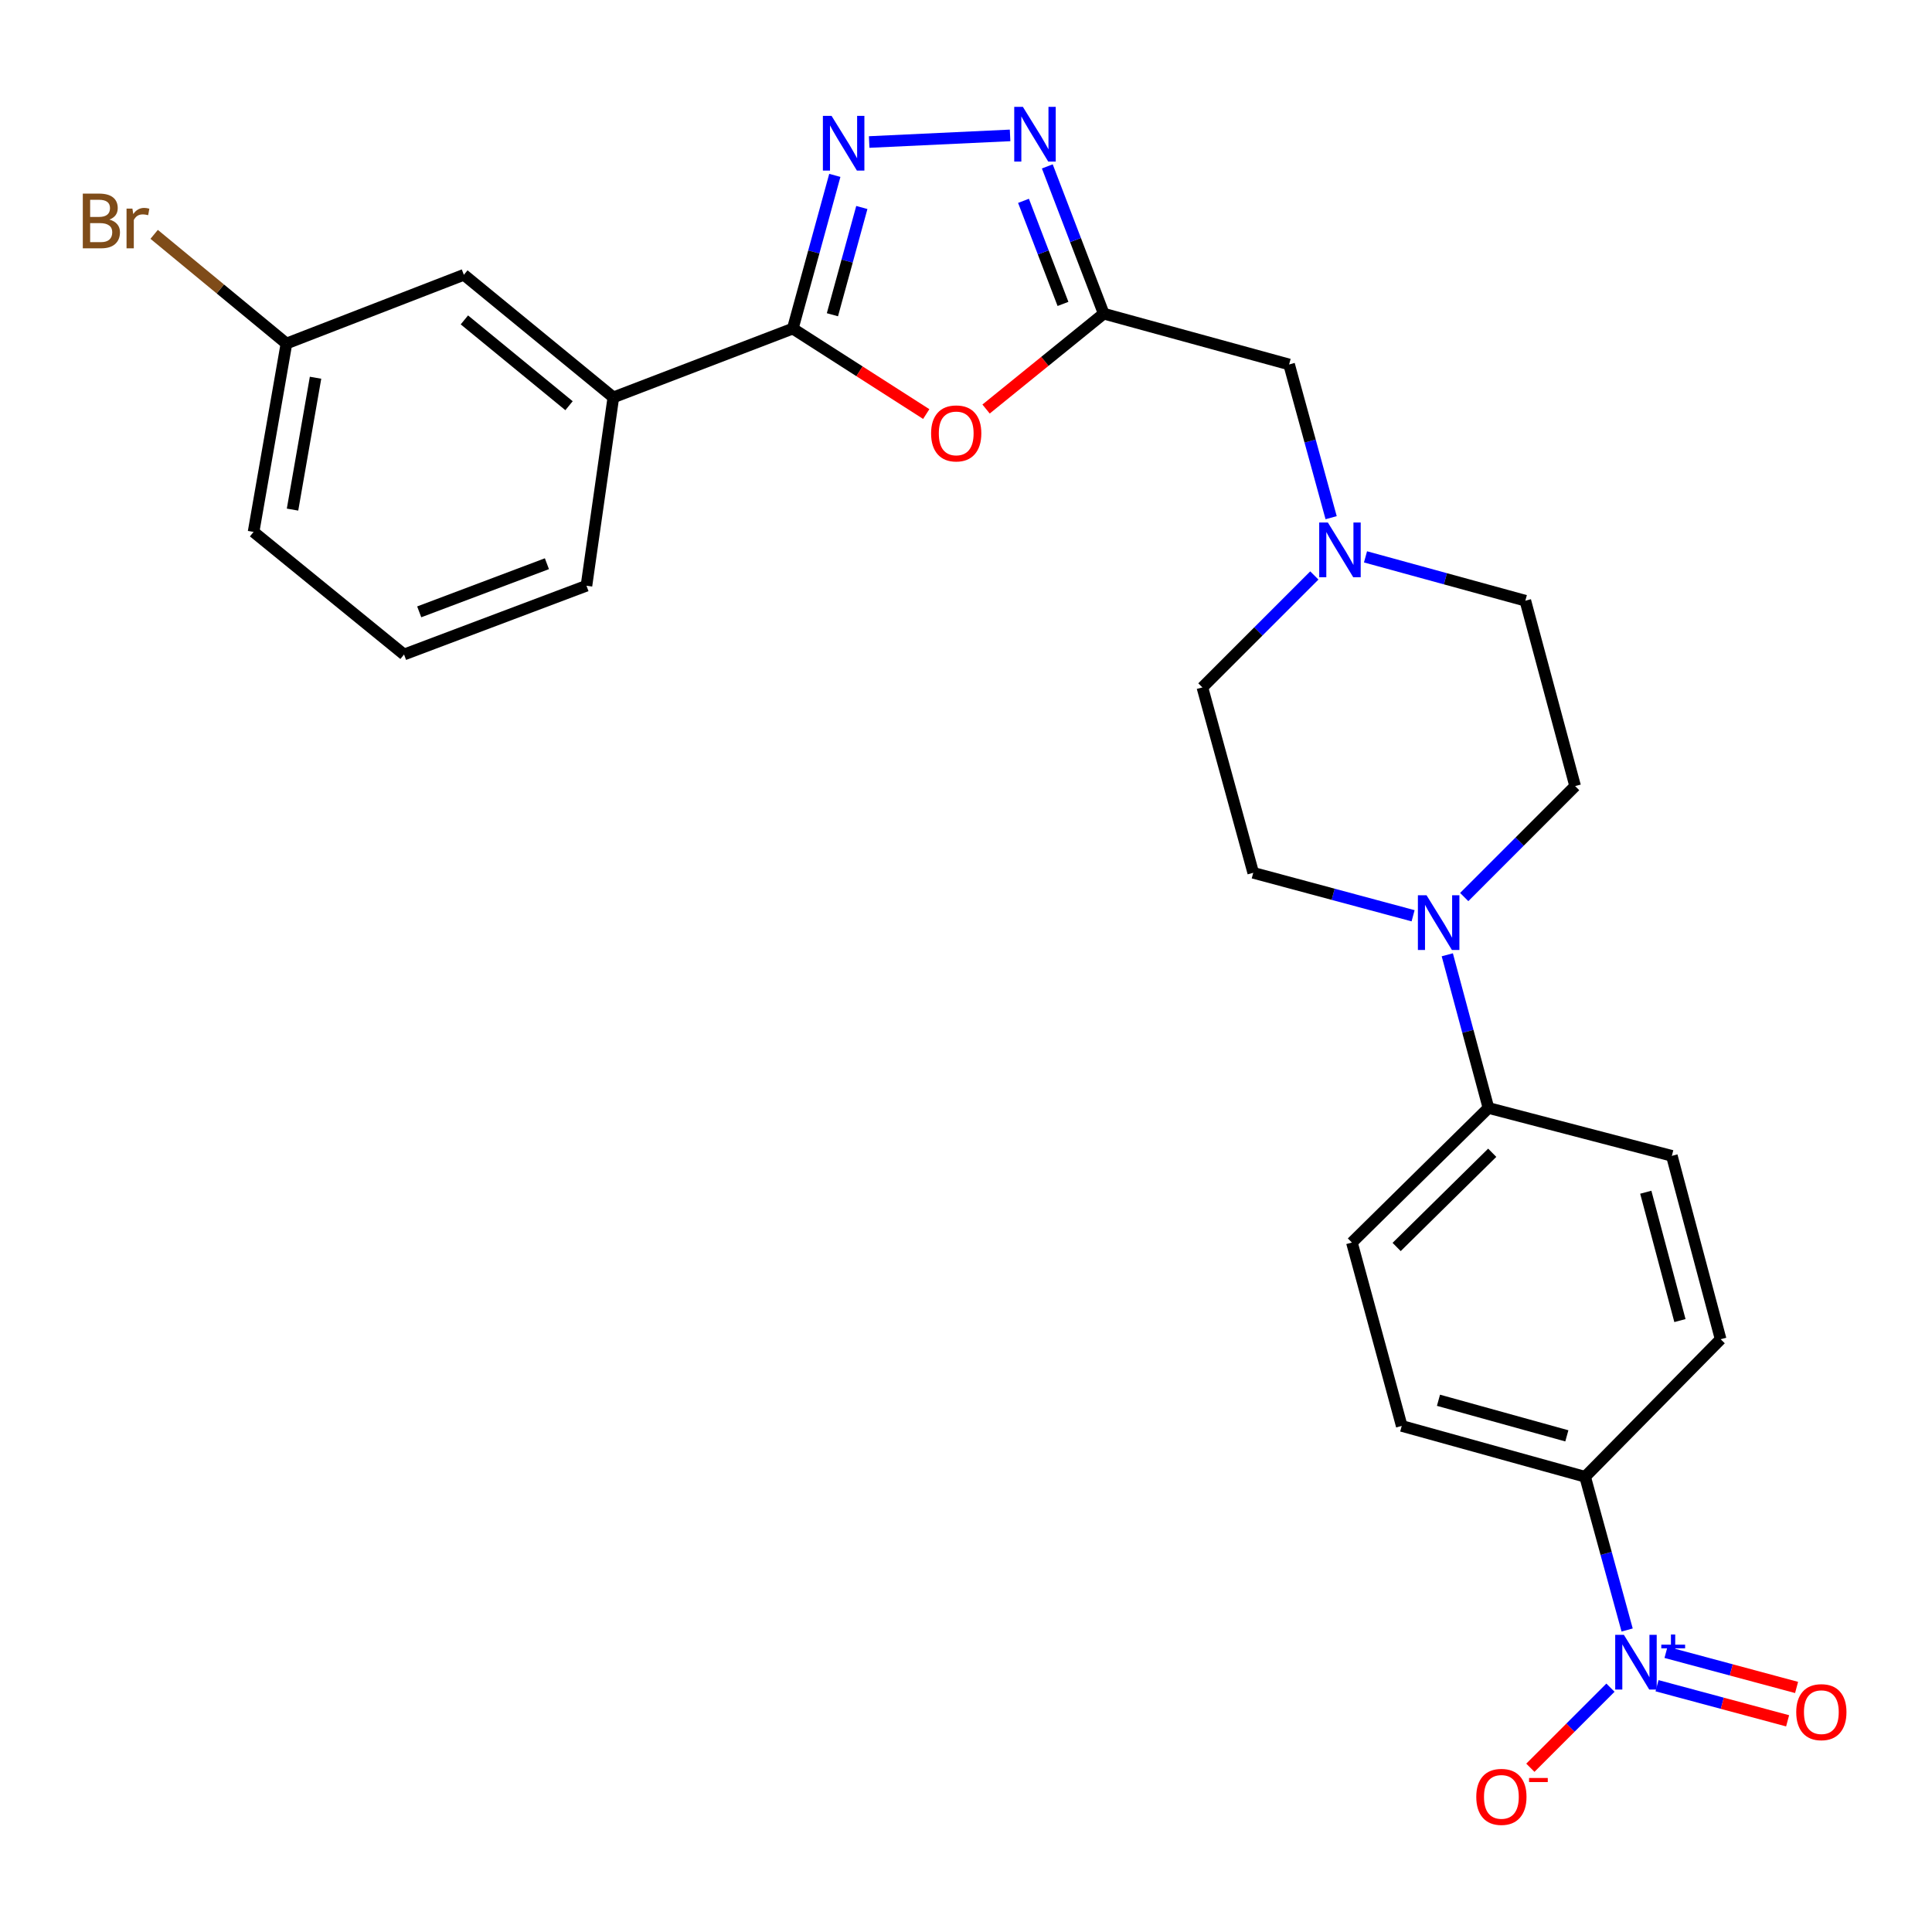 <?xml version='1.0' encoding='iso-8859-1'?>
<svg version='1.1' baseProfile='full'
              xmlns='http://www.w3.org/2000/svg'
                      xmlns:rdkit='http://www.rdkit.org/xml'
                      xmlns:xlink='http://www.w3.org/1999/xlink'
                  xml:space='preserve'
width='1000px' height='1000px' viewBox='0 0 1000 1000'>
<!-- END OF HEADER -->
<rect style='opacity:1.0;fill:#FFFFFF;stroke:none' width='1000' height='1000' x='0' y='0'> </rect>
<path class='bond-0' d='M 432.1,90.773 L 421.225,130.424' style='fill:none;fill-rule:evenodd;stroke:#0000FF;stroke-width:6px;stroke-linecap:butt;stroke-linejoin:miter;stroke-opacity:1' />
<path class='bond-0' d='M 421.225,130.424 L 410.349,170.075' style='fill:none;fill-rule:evenodd;stroke:#000000;stroke-width:6px;stroke-linecap:butt;stroke-linejoin:miter;stroke-opacity:1' />
<path class='bond-0' d='M 446.083,107.399 L 438.47,135.154' style='fill:none;fill-rule:evenodd;stroke:#0000FF;stroke-width:6px;stroke-linecap:butt;stroke-linejoin:miter;stroke-opacity:1' />
<path class='bond-0' d='M 438.47,135.154 L 430.857,162.91' style='fill:none;fill-rule:evenodd;stroke:#000000;stroke-width:6px;stroke-linecap:butt;stroke-linejoin:miter;stroke-opacity:1' />
<path class='bond-4' d='M 449.885,73.506 L 522.817,70.082' style='fill:none;fill-rule:evenodd;stroke:#0000FF;stroke-width:6px;stroke-linecap:butt;stroke-linejoin:miter;stroke-opacity:1' />
<path class='bond-2' d='M 410.349,170.075 L 444.885,192.195' style='fill:none;fill-rule:evenodd;stroke:#000000;stroke-width:6px;stroke-linecap:butt;stroke-linejoin:miter;stroke-opacity:1' />
<path class='bond-2' d='M 444.885,192.195 L 479.422,214.314' style='fill:none;fill-rule:evenodd;stroke:#FF0000;stroke-width:6px;stroke-linecap:butt;stroke-linejoin:miter;stroke-opacity:1' />
<path class='bond-7' d='M 410.349,170.075 L 317.47,205.681' style='fill:none;fill-rule:evenodd;stroke:#000000;stroke-width:6px;stroke-linecap:butt;stroke-linejoin:miter;stroke-opacity:1' />
<path class='bond-1' d='M 842.204,843.688 L 831.328,804.033' style='fill:none;fill-rule:evenodd;stroke:#0000FF;stroke-width:6px;stroke-linecap:butt;stroke-linejoin:miter;stroke-opacity:1' />
<path class='bond-1' d='M 831.328,804.033 L 820.452,764.377' style='fill:none;fill-rule:evenodd;stroke:#000000;stroke-width:6px;stroke-linecap:butt;stroke-linejoin:miter;stroke-opacity:1' />
<path class='bond-9' d='M 833.567,873.536 L 812.84,894.26' style='fill:none;fill-rule:evenodd;stroke:#0000FF;stroke-width:6px;stroke-linecap:butt;stroke-linejoin:miter;stroke-opacity:1' />
<path class='bond-9' d='M 812.84,894.26 L 792.113,914.984' style='fill:none;fill-rule:evenodd;stroke:#FF0000;stroke-width:6px;stroke-linecap:butt;stroke-linejoin:miter;stroke-opacity:1' />
<path class='bond-11' d='M 857.673,872.525 L 891.469,881.608' style='fill:none;fill-rule:evenodd;stroke:#0000FF;stroke-width:6px;stroke-linecap:butt;stroke-linejoin:miter;stroke-opacity:1' />
<path class='bond-11' d='M 891.469,881.608 L 925.266,890.691' style='fill:none;fill-rule:evenodd;stroke:#FF0000;stroke-width:6px;stroke-linecap:butt;stroke-linejoin:miter;stroke-opacity:1' />
<path class='bond-11' d='M 862.314,855.255 L 896.111,864.339' style='fill:none;fill-rule:evenodd;stroke:#0000FF;stroke-width:6px;stroke-linecap:butt;stroke-linejoin:miter;stroke-opacity:1' />
<path class='bond-11' d='M 896.111,864.339 L 929.907,873.422' style='fill:none;fill-rule:evenodd;stroke:#FF0000;stroke-width:6px;stroke-linecap:butt;stroke-linejoin:miter;stroke-opacity:1' />
<path class='bond-27' d='M 510.39,211.716 L 540.836,187.031' style='fill:none;fill-rule:evenodd;stroke:#FF0000;stroke-width:6px;stroke-linecap:butt;stroke-linejoin:miter;stroke-opacity:1' />
<path class='bond-27' d='M 540.836,187.031 L 571.281,162.346' style='fill:none;fill-rule:evenodd;stroke:#000000;stroke-width:6px;stroke-linecap:butt;stroke-linejoin:miter;stroke-opacity:1' />
<path class='bond-3' d='M 571.281,162.346 L 556.681,124.235' style='fill:none;fill-rule:evenodd;stroke:#000000;stroke-width:6px;stroke-linecap:butt;stroke-linejoin:miter;stroke-opacity:1' />
<path class='bond-3' d='M 556.681,124.235 L 542.082,86.123' style='fill:none;fill-rule:evenodd;stroke:#0000FF;stroke-width:6px;stroke-linecap:butt;stroke-linejoin:miter;stroke-opacity:1' />
<path class='bond-3' d='M 550.202,157.31 L 539.982,130.632' style='fill:none;fill-rule:evenodd;stroke:#000000;stroke-width:6px;stroke-linecap:butt;stroke-linejoin:miter;stroke-opacity:1' />
<path class='bond-3' d='M 539.982,130.632 L 529.762,103.953' style='fill:none;fill-rule:evenodd;stroke:#0000FF;stroke-width:6px;stroke-linecap:butt;stroke-linejoin:miter;stroke-opacity:1' />
<path class='bond-12' d='M 571.281,162.346 L 667.24,188.643' style='fill:none;fill-rule:evenodd;stroke:#000000;stroke-width:6px;stroke-linecap:butt;stroke-linejoin:miter;stroke-opacity:1' />
<path class='bond-5' d='M 731.416,473.999 L 690.044,462.881' style='fill:none;fill-rule:evenodd;stroke:#0000FF;stroke-width:6px;stroke-linecap:butt;stroke-linejoin:miter;stroke-opacity:1' />
<path class='bond-5' d='M 690.044,462.881 L 648.672,451.763' style='fill:none;fill-rule:evenodd;stroke:#000000;stroke-width:6px;stroke-linecap:butt;stroke-linejoin:miter;stroke-opacity:1' />
<path class='bond-10' d='M 749.114,494.196 L 759.767,533.839' style='fill:none;fill-rule:evenodd;stroke:#0000FF;stroke-width:6px;stroke-linecap:butt;stroke-linejoin:miter;stroke-opacity:1' />
<path class='bond-10' d='M 759.767,533.839 L 770.421,573.482' style='fill:none;fill-rule:evenodd;stroke:#000000;stroke-width:6px;stroke-linecap:butt;stroke-linejoin:miter;stroke-opacity:1' />
<path class='bond-29' d='M 757.879,464.309 L 786.583,435.594' style='fill:none;fill-rule:evenodd;stroke:#0000FF;stroke-width:6px;stroke-linecap:butt;stroke-linejoin:miter;stroke-opacity:1' />
<path class='bond-29' d='M 786.583,435.594 L 815.286,406.878' style='fill:none;fill-rule:evenodd;stroke:#000000;stroke-width:6px;stroke-linecap:butt;stroke-linejoin:miter;stroke-opacity:1' />
<path class='bond-6' d='M 688.991,267.954 L 678.115,228.299' style='fill:none;fill-rule:evenodd;stroke:#0000FF;stroke-width:6px;stroke-linecap:butt;stroke-linejoin:miter;stroke-opacity:1' />
<path class='bond-6' d='M 678.115,228.299 L 667.24,188.643' style='fill:none;fill-rule:evenodd;stroke:#000000;stroke-width:6px;stroke-linecap:butt;stroke-linejoin:miter;stroke-opacity:1' />
<path class='bond-20' d='M 706.784,288.23 L 748.15,299.574' style='fill:none;fill-rule:evenodd;stroke:#0000FF;stroke-width:6px;stroke-linecap:butt;stroke-linejoin:miter;stroke-opacity:1' />
<path class='bond-20' d='M 748.15,299.574 L 789.516,310.919' style='fill:none;fill-rule:evenodd;stroke:#000000;stroke-width:6px;stroke-linecap:butt;stroke-linejoin:miter;stroke-opacity:1' />
<path class='bond-21' d='M 680.299,297.859 L 651.327,326.832' style='fill:none;fill-rule:evenodd;stroke:#0000FF;stroke-width:6px;stroke-linecap:butt;stroke-linejoin:miter;stroke-opacity:1' />
<path class='bond-21' d='M 651.327,326.832 L 622.355,355.804' style='fill:none;fill-rule:evenodd;stroke:#000000;stroke-width:6px;stroke-linecap:butt;stroke-linejoin:miter;stroke-opacity:1' />
<path class='bond-15' d='M 317.47,205.681 L 240.099,142.238' style='fill:none;fill-rule:evenodd;stroke:#000000;stroke-width:6px;stroke-linecap:butt;stroke-linejoin:miter;stroke-opacity:1' />
<path class='bond-15' d='M 294.526,209.993 L 240.366,165.583' style='fill:none;fill-rule:evenodd;stroke:#000000;stroke-width:6px;stroke-linecap:butt;stroke-linejoin:miter;stroke-opacity:1' />
<path class='bond-24' d='M 317.47,205.681 L 303.552,303.17' style='fill:none;fill-rule:evenodd;stroke:#000000;stroke-width:6px;stroke-linecap:butt;stroke-linejoin:miter;stroke-opacity:1' />
<path class='bond-8' d='M 820.452,764.377 L 725.536,738.06' style='fill:none;fill-rule:evenodd;stroke:#000000;stroke-width:6px;stroke-linecap:butt;stroke-linejoin:miter;stroke-opacity:1' />
<path class='bond-8' d='M 810.993,743.197 L 744.552,724.775' style='fill:none;fill-rule:evenodd;stroke:#000000;stroke-width:6px;stroke-linecap:butt;stroke-linejoin:miter;stroke-opacity:1' />
<path class='bond-30' d='M 820.452,764.377 L 890.601,693.175' style='fill:none;fill-rule:evenodd;stroke:#000000;stroke-width:6px;stroke-linecap:butt;stroke-linejoin:miter;stroke-opacity:1' />
<path class='bond-18' d='M 770.421,573.482 L 865.347,598.259' style='fill:none;fill-rule:evenodd;stroke:#000000;stroke-width:6px;stroke-linecap:butt;stroke-linejoin:miter;stroke-opacity:1' />
<path class='bond-19' d='M 770.421,573.482 L 699.746,643.144' style='fill:none;fill-rule:evenodd;stroke:#000000;stroke-width:6px;stroke-linecap:butt;stroke-linejoin:miter;stroke-opacity:1' />
<path class='bond-19' d='M 772.373,596.667 L 722.9,645.431' style='fill:none;fill-rule:evenodd;stroke:#000000;stroke-width:6px;stroke-linecap:butt;stroke-linejoin:miter;stroke-opacity:1' />
<path class='bond-13' d='M 815.286,406.878 L 789.516,310.919' style='fill:none;fill-rule:evenodd;stroke:#000000;stroke-width:6px;stroke-linecap:butt;stroke-linejoin:miter;stroke-opacity:1' />
<path class='bond-14' d='M 648.672,451.763 L 622.355,355.804' style='fill:none;fill-rule:evenodd;stroke:#000000;stroke-width:6px;stroke-linecap:butt;stroke-linejoin:miter;stroke-opacity:1' />
<path class='bond-22' d='M 240.099,142.238 L 148.263,177.814' style='fill:none;fill-rule:evenodd;stroke:#000000;stroke-width:6px;stroke-linecap:butt;stroke-linejoin:miter;stroke-opacity:1' />
<path class='bond-16' d='M 890.601,693.175 L 865.347,598.259' style='fill:none;fill-rule:evenodd;stroke:#000000;stroke-width:6px;stroke-linecap:butt;stroke-linejoin:miter;stroke-opacity:1' />
<path class='bond-16' d='M 869.532,683.536 L 851.854,617.095' style='fill:none;fill-rule:evenodd;stroke:#000000;stroke-width:6px;stroke-linecap:butt;stroke-linejoin:miter;stroke-opacity:1' />
<path class='bond-17' d='M 725.536,738.06 L 699.746,643.144' style='fill:none;fill-rule:evenodd;stroke:#000000;stroke-width:6px;stroke-linecap:butt;stroke-linejoin:miter;stroke-opacity:1' />
<path class='bond-23' d='M 148.263,177.814 L 114.026,149.556' style='fill:none;fill-rule:evenodd;stroke:#000000;stroke-width:6px;stroke-linecap:butt;stroke-linejoin:miter;stroke-opacity:1' />
<path class='bond-23' d='M 114.026,149.556 L 79.79,121.298' style='fill:none;fill-rule:evenodd;stroke:#7F4C19;stroke-width:6px;stroke-linecap:butt;stroke-linejoin:miter;stroke-opacity:1' />
<path class='bond-28' d='M 148.263,177.814 L 131.245,275.323' style='fill:none;fill-rule:evenodd;stroke:#000000;stroke-width:6px;stroke-linecap:butt;stroke-linejoin:miter;stroke-opacity:1' />
<path class='bond-28' d='M 163.326,195.515 L 151.413,263.771' style='fill:none;fill-rule:evenodd;stroke:#000000;stroke-width:6px;stroke-linecap:butt;stroke-linejoin:miter;stroke-opacity:1' />
<path class='bond-25' d='M 303.552,303.17 L 209.132,338.766' style='fill:none;fill-rule:evenodd;stroke:#000000;stroke-width:6px;stroke-linecap:butt;stroke-linejoin:miter;stroke-opacity:1' />
<path class='bond-25' d='M 283.08,291.777 L 216.987,316.694' style='fill:none;fill-rule:evenodd;stroke:#000000;stroke-width:6px;stroke-linecap:butt;stroke-linejoin:miter;stroke-opacity:1' />
<path class='bond-26' d='M 209.132,338.766 L 131.245,275.323' style='fill:none;fill-rule:evenodd;stroke:#000000;stroke-width:6px;stroke-linecap:butt;stroke-linejoin:miter;stroke-opacity:1' />
<path  class='atom-0' d='M 430.406 59.966
L 439.686 74.966
Q 440.606 76.446, 442.086 79.126
Q 443.566 81.806, 443.646 81.966
L 443.646 59.966
L 447.406 59.966
L 447.406 88.286
L 443.526 88.286
L 433.566 71.886
Q 432.406 69.966, 431.166 67.766
Q 429.966 65.566, 429.606 64.886
L 429.606 88.286
L 425.926 88.286
L 425.926 59.966
L 430.406 59.966
' fill='#0000FF'/>
<path  class='atom-2' d='M 840.509 846.176
L 849.789 861.176
Q 850.709 862.656, 852.189 865.336
Q 853.669 868.016, 853.749 868.176
L 853.749 846.176
L 857.509 846.176
L 857.509 874.496
L 853.629 874.496
L 843.669 858.096
Q 842.509 856.176, 841.269 853.976
Q 840.069 851.776, 839.709 851.096
L 839.709 874.496
L 836.029 874.496
L 836.029 846.176
L 840.509 846.176
' fill='#0000FF'/>
<path  class='atom-2' d='M 859.885 851.281
L 864.875 851.281
L 864.875 846.027
L 867.092 846.027
L 867.092 851.281
L 872.214 851.281
L 872.214 853.181
L 867.092 853.181
L 867.092 858.461
L 864.875 858.461
L 864.875 853.181
L 859.885 853.181
L 859.885 851.281
' fill='#0000FF'/>
<path  class='atom-3' d='M 481.933 224.329
Q 481.933 217.529, 485.293 213.729
Q 488.653 209.929, 494.933 209.929
Q 501.213 209.929, 504.573 213.729
Q 507.933 217.529, 507.933 224.329
Q 507.933 231.209, 504.533 235.129
Q 501.133 239.009, 494.933 239.009
Q 488.693 239.009, 485.293 235.129
Q 481.933 231.249, 481.933 224.329
M 494.933 235.809
Q 499.253 235.809, 501.573 232.929
Q 503.933 230.009, 503.933 224.329
Q 503.933 218.769, 501.573 215.969
Q 499.253 213.129, 494.933 213.129
Q 490.613 213.129, 488.253 215.929
Q 485.933 218.729, 485.933 224.329
Q 485.933 230.049, 488.253 232.929
Q 490.613 235.809, 494.933 235.809
' fill='#FF0000'/>
<path  class='atom-5' d='M 529.445 55.317
L 538.725 70.317
Q 539.645 71.797, 541.125 74.477
Q 542.605 77.157, 542.685 77.317
L 542.685 55.317
L 546.445 55.317
L 546.445 83.637
L 542.565 83.637
L 532.605 67.237
Q 531.445 65.317, 530.205 63.117
Q 529.005 60.917, 528.645 60.237
L 528.645 83.637
L 524.965 83.637
L 524.965 55.317
L 529.445 55.317
' fill='#0000FF'/>
<path  class='atom-6' d='M 738.381 463.393
L 747.661 478.393
Q 748.581 479.873, 750.061 482.553
Q 751.541 485.233, 751.621 485.393
L 751.621 463.393
L 755.381 463.393
L 755.381 491.713
L 751.501 491.713
L 741.541 475.313
Q 740.381 473.393, 739.141 471.193
Q 737.941 468.993, 737.581 468.313
L 737.581 491.713
L 733.901 491.713
L 733.901 463.393
L 738.381 463.393
' fill='#0000FF'/>
<path  class='atom-7' d='M 687.297 270.442
L 696.577 285.442
Q 697.497 286.922, 698.977 289.602
Q 700.457 292.282, 700.537 292.442
L 700.537 270.442
L 704.297 270.442
L 704.297 298.762
L 700.417 298.762
L 690.457 282.362
Q 689.297 280.442, 688.057 278.242
Q 686.857 276.042, 686.497 275.362
L 686.497 298.762
L 682.817 298.762
L 682.817 270.442
L 687.297 270.442
' fill='#0000FF'/>
<path  class='atom-10' d='M 764.117 930.058
Q 764.117 923.258, 767.477 919.458
Q 770.837 915.658, 777.117 915.658
Q 783.397 915.658, 786.757 919.458
Q 790.117 923.258, 790.117 930.058
Q 790.117 936.938, 786.717 940.858
Q 783.317 944.738, 777.117 944.738
Q 770.877 944.738, 767.477 940.858
Q 764.117 936.978, 764.117 930.058
M 777.117 941.538
Q 781.437 941.538, 783.757 938.658
Q 786.117 935.738, 786.117 930.058
Q 786.117 924.498, 783.757 921.698
Q 781.437 918.858, 777.117 918.858
Q 772.797 918.858, 770.437 921.658
Q 768.117 924.458, 768.117 930.058
Q 768.117 935.778, 770.437 938.658
Q 772.797 941.538, 777.117 941.538
' fill='#FF0000'/>
<path  class='atom-10' d='M 791.437 920.28
L 801.126 920.28
L 801.126 922.392
L 791.437 922.392
L 791.437 920.28
' fill='#FF0000'/>
<path  class='atom-12' d='M 929.728 886.206
Q 929.728 879.406, 933.088 875.606
Q 936.448 871.806, 942.728 871.806
Q 949.008 871.806, 952.368 875.606
Q 955.728 879.406, 955.728 886.206
Q 955.728 893.086, 952.328 897.006
Q 948.928 900.886, 942.728 900.886
Q 936.488 900.886, 933.088 897.006
Q 929.728 893.126, 929.728 886.206
M 942.728 897.686
Q 947.048 897.686, 949.368 894.806
Q 951.728 891.886, 951.728 886.206
Q 951.728 880.646, 949.368 877.846
Q 947.048 875.006, 942.728 875.006
Q 938.408 875.006, 936.048 877.806
Q 933.728 880.606, 933.728 886.206
Q 933.728 891.926, 936.048 894.806
Q 938.408 897.686, 942.728 897.686
' fill='#FF0000'/>
<path  class='atom-24' d='M 56.618 113.652
Q 59.338 114.412, 60.698 116.092
Q 62.098 117.732, 62.098 120.172
Q 62.098 124.092, 59.578 126.332
Q 57.098 128.532, 52.378 128.532
L 42.858 128.532
L 42.858 100.212
L 51.218 100.212
Q 56.058 100.212, 58.498 102.172
Q 60.938 104.132, 60.938 107.732
Q 60.938 112.012, 56.618 113.652
M 46.658 103.412
L 46.658 112.292
L 51.218 112.292
Q 54.018 112.292, 55.458 111.172
Q 56.938 110.012, 56.938 107.732
Q 56.938 103.412, 51.218 103.412
L 46.658 103.412
M 52.378 125.332
Q 55.138 125.332, 56.618 124.012
Q 58.098 122.692, 58.098 120.172
Q 58.098 117.852, 56.458 116.692
Q 54.858 115.492, 51.778 115.492
L 46.658 115.492
L 46.658 125.332
L 52.378 125.332
' fill='#7F4C19'/>
<path  class='atom-24' d='M 68.538 107.972
L 68.978 110.812
Q 71.138 107.612, 74.658 107.612
Q 75.778 107.612, 77.298 108.012
L 76.698 111.372
Q 74.978 110.972, 74.018 110.972
Q 72.338 110.972, 71.218 111.652
Q 70.138 112.292, 69.258 113.852
L 69.258 128.532
L 65.498 128.532
L 65.498 107.972
L 68.538 107.972
' fill='#7F4C19'/>
</svg>
